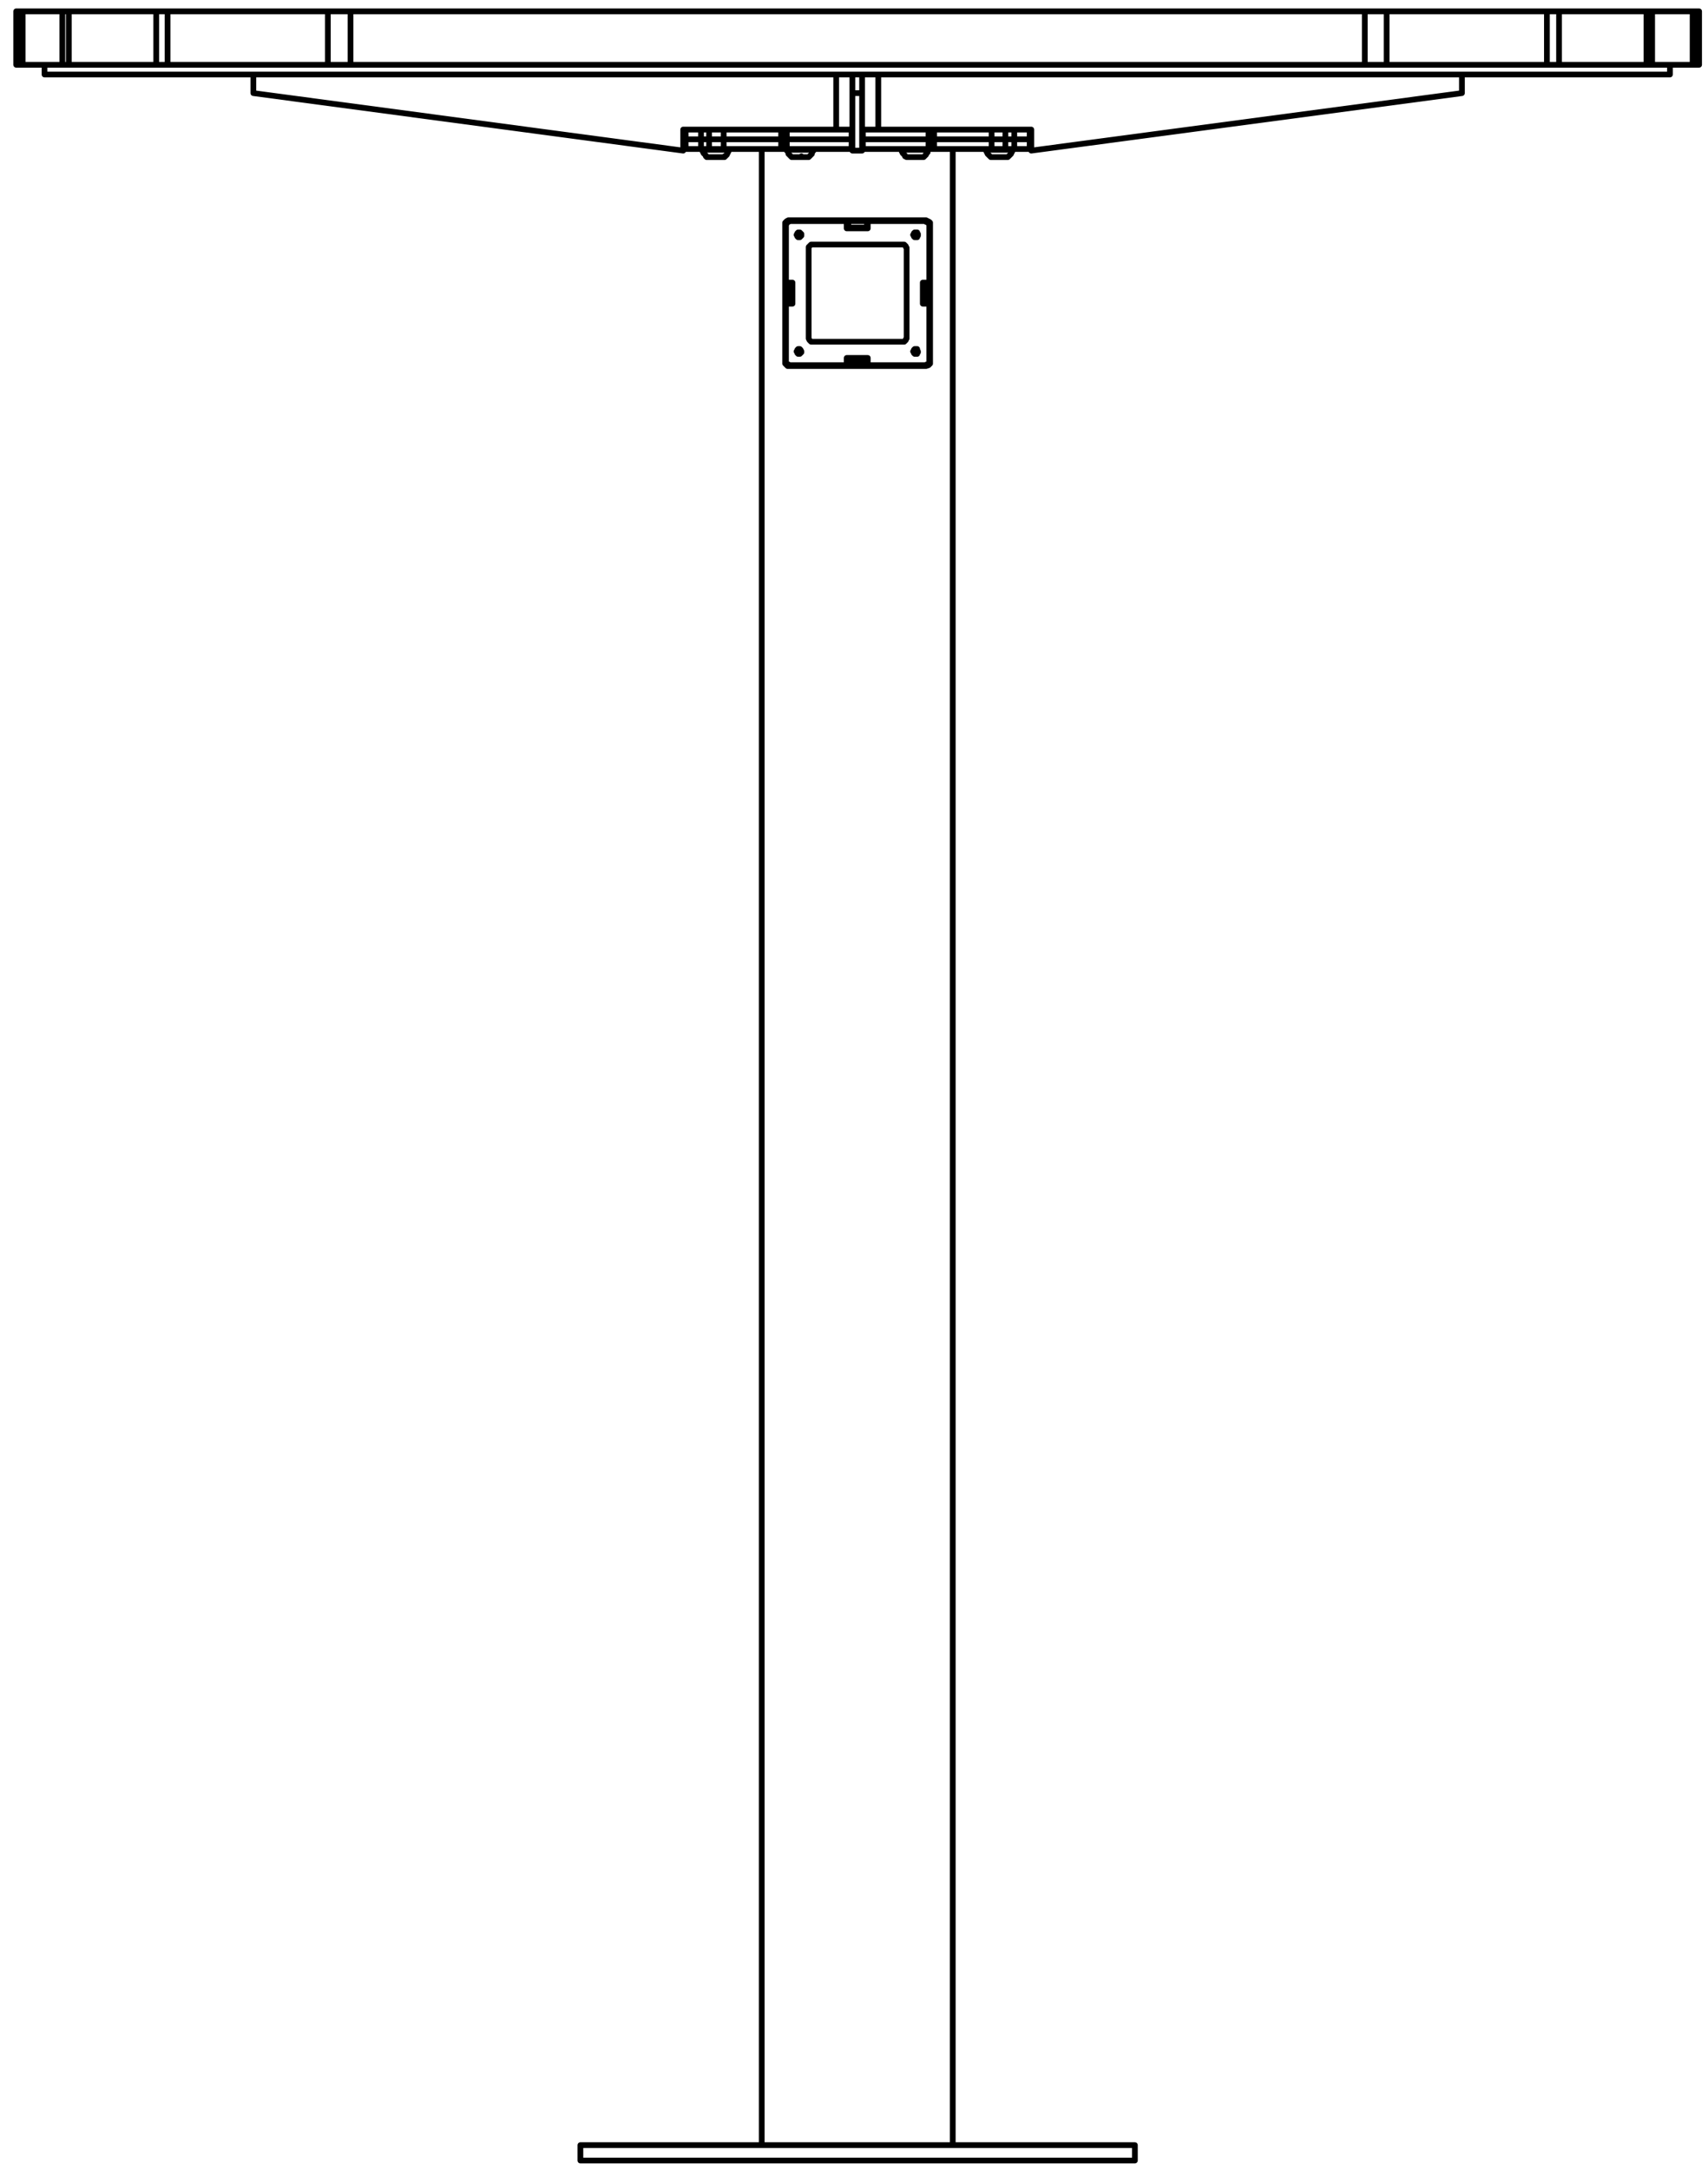<?xml version="1.0" encoding="utf-8"?>
<!-- Generator: Adobe Illustrator 27.8.1, SVG Export Plug-In . SVG Version: 6.00 Build 0)  -->
<svg version="1.1" id="Layer_1" xmlns="http://www.w3.org/2000/svg" xmlns:xlink="http://www.w3.org/1999/xlink" x="0px" y="0px"
	 width="211px" height="268px" viewBox="0 0 211 268" style="enable-background:new 0 0 211 268;" xml:space="preserve">
<path style="fill:none;stroke:#000000;stroke-width:0.709;stroke-linecap:round;stroke-linejoin:round;stroke-miterlimit:10;" d="
	M5.5,9.2L5.5,9.2h0.2h0.2h0.3h0.4H7h0.6h0.6h0.7h0.8h0.8h1h1h1.1h1.2H16h1.4h1.4h1.4h1.6h1.6h1.7h1.7h1.8h1.9h1.9h2h2.1h2.1h2.2H43
	h2.3h2.3H50h2.4h2.5h2.5H60h2.6h2.6h2.7h2.6h2.8H76h2.8h2.8h2.8h2.8h2.9H93h2.8h2.9h2.9h2.9h2.9h2.9h2.9h2.8h2.9h2.9h2.8h2.9h2.8
	h2.8h2.8h2.7h2.7h2.7h2.7h2.6h2.6h2.6h2.5h2.4h2.5h2.3h2.4h2.3h2.2h2.2h2.1h2h2h2h1.9h1.8h1.7h1.7h1.6h1.5h1.5h1.4h1.3h1.3h1.2h1.1
	h1h0.9h0.9h0.8h0.7h0.6h0.5h0.5h0.4h0.3h0.2h0.1 M125.3,18.4h0.4h0.4h0.3h0.2h0.3h0.1h0.1h0.1 M125.3,17.2h0.4h0.4h0.3h0.2h0.3h0.1
	h0.1h0.1 M127.2,17.2v1.2 M84.7,18.4L84.7,18.4h0.2H85h0.2h0.3h0.3h0.4h0.4 M84.7,17.2L84.7,17.2h0.2H85h0.2h0.3h0.3h0.4h0.4
	 M84.7,17.2v1.2 M124.2,18.4h0.2h0.2h0.1h0.2h0.1h0.1h0.1h0.1 M124.2,17.2h0.2h0.2h0.1h0.2h0.1h0.1h0.1h0.1 M125.3,17.2v1.2
	 M122.5,18.4h1.7 M122.5,17.2h1.7 M124.2,17.2v1.2 M87.6,18.4h1.8 M87.6,17.2h1.8 M86.6,18.4L86.6,18.4h0.1h0.2H87h0.1h0.2h0.2h0.1
	 M86.6,17.2L86.6,17.2h0.1h0.2H87h0.1h0.2h0.2h0.1 M87.6,17.2v1.2 M86.6,17.2v1.2 M115.4,18.4L115.4,18.4h0.2h0.2h0.3h0.4h0.4h0.6
	h0.6h0.6h0.7h0.7h0.8h0.8h0.8 M115.4,17.2L115.4,17.2h0.2h0.2h0.3h0.4h0.4h0.6h0.6h0.6h0.7h0.7h0.8h0.8h0.8 M122.5,17.2v1.2
	 M89.4,18.4h0.8H91h0.7h0.8h0.7h0.6h0.6h0.5h0.5h0.4h0.3h0.2h0.1h0.1 M89.4,17.2h0.8H91h0.7h0.8h0.7h0.6h0.6h0.5h0.5h0.4h0.3h0.2
	h0.1h0.1 M89.4,17.2v1.2 M114.7,18.4h0.1h0.2h0.1h0.1h0.1h0.1 M114.7,17.2h0.1h0.2h0.1h0.1h0.1h0.1 M115.4,17.2v1.2 M96.5,18.4
	L96.5,18.4L96.5,18.4h0.2h0.1h0.1H97h0.2 M96.5,17.2L96.5,17.2L96.5,17.2h0.2h0.1h0.1H97h0.2 M96.5,17.2v1.2 M106.6,18.4h1.1h1h1
	h1.1h1h1h0.9h1 M106.6,17.2h1.1h1h1h1.1h1h1h0.9h1 M114.7,17.2v1.2 M106.5,18.4L106.5,18.4 M105.2,18.4h0.1 M106.5,17.2L106.5,17.2
	 M105.2,17.2h0.1 M106.6,17.2v1.2 M97.2,18.4h0.9h1h1h1h1h1.1h1h1 M97.2,17.2h0.9h1h1h1h1h1.1h1h1 M105.2,17.2v1.2 M97.2,17.2v1.2
	 M125.3,17.2h0.4h0.4h0.3h0.2h0.3h0.1h0.1h0.1 M125.3,16h0.4h0.4h0.3h0.2h0.3h0.1h0.1h0.1 M127.2,16v1.2 M84.7,17.2L84.7,17.2h0.2
	H85h0.2h0.3h0.3h0.4h0.4 M84.7,16L84.7,16h0.2H85h0.2h0.3h0.3h0.4h0.4 M84.7,16v1.2 M124.2,17.2h0.2h0.2h0.1h0.2h0.1h0.1h0.1h0.1
	 M124.2,16h0.2h0.2h0.1h0.2h0.1h0.1h0.1h0.1 M125.3,16v1.2 M122.5,17.2h1.7 M122.5,16h1.7 M124.2,16v1.2 M87.6,17.2h1.8 M87.6,16
	h1.8 M86.6,17.2L86.6,17.2h0.1h0.2H87h0.1h0.2h0.2h0.1 M86.6,16L86.6,16h0.1h0.2H87h0.1h0.2h0.2h0.1 M87.6,16v1.2 M86.6,16v1.2
	 M115.4,17.2L115.4,17.2h0.2h0.2h0.3h0.4h0.4h0.6h0.6h0.6h0.7h0.7h0.8h0.8h0.8 M115.4,16L115.4,16h0.2h0.2h0.3h0.4h0.4h0.6h0.6h0.6
	h0.7h0.7h0.8h0.8h0.8 M122.5,16v1.2 M89.4,17.2h0.8H91h0.7h0.8h0.7h0.6h0.6h0.5h0.5h0.4h0.3h0.2h0.1h0.1 M89.4,16h0.8H91h0.7h0.8
	h0.7h0.6h0.6h0.5h0.5h0.4h0.3h0.2h0.1h0.1 M89.4,16v1.2 M114.7,17.2h0.1h0.2h0.1h0.1h0.1h0.1 M114.7,16h0.1h0.2h0.1h0.1h0.1h0.1
	 M115.4,16v1.2 M96.5,17.2L96.5,17.2L96.5,17.2h0.2h0.1h0.1H97h0.2 M96.5,16L96.5,16L96.5,16h0.2h0.1h0.1H97h0.2 M96.5,16v1.2
	 M106.6,17.2h1.1h1h1h1.1h1h1h0.9h1 M106.6,16h1.1h1h1h1.1h1h1h0.9h1 M114.7,16v1.2 M106.5,17.2L106.5,17.2 M105.2,17.2h0.1
	 M106.5,16L106.5,16 M105.2,16h0.1 M106.6,16v1.2 M97.2,17.2h0.9h1h1h1h1h1.1h1h1 M97.2,16h0.9h1h1h1h1h1.1h1h1 M105.2,16v1.2
	 M97.2,16v1.2 M71.7,266.8L71.7,266.8h0.1H72h0.3h0.3h0.5h0.5h0.6h0.6h0.8h0.8h0.9h1h1h1.1h1.2h1.2h1.3h1.3h1.4h1.4h1.5h1.5h1.5h1.6
	h1.6h1.6h1.7h1.7h1.7h1.6h1.7 M105.9,266.8h1.7h1.7h1.7h1.7h1.6h1.7h1.6h1.5h1.6h1.5h1.5h1.4h1.4h1.3h1.3h1.2h1.2h1.1h1h1h0.9h0.8
	h0.7h0.7h0.6h0.5h0.4h0.4h0.3h0.2h0.1 M71.7,264.9L71.7,264.9h0.1H72h0.3h0.3h0.5h0.5h0.6h0.6h0.8h0.8h0.9h1h1h1.1h1.2h1.2h1.3h1.3
	h1.4h1.4h1.5h1.5h1.5h1.6h1.6h1.6h1.7h1.7h1.7h1.6h1.7 M105.9,264.9h1.7h1.7h1.7h1.7h1.6h1.7h1.6h1.5h1.6h1.5h1.5h1.4h1.4h1.3h1.3
	h1.2h1.2h1.1h1h1h0.9h0.8h0.7h0.7h0.6h0.5h0.4h0.4h0.3h0.2h0.1 M97.4,45.2h0.8h0.7h0.9h0.8h0.9h1h1h0.9h1h1h1h1h1h0.9h0.9h0.9h0.8
	h0.8h0.7 M97,44.7v0.1v0.1l0.1,0.1l0.2,0.2h0.1 M97,27.7v17 M97.4,27.2l-0.2,0.1l-0.1,0.1L97,27.5v0.1v0.1 M114.4,27.2h-0.7h-0.8
	h-0.8h-0.9h-0.9h-0.9h-1h-1h-1h-1h-1h-0.9h-1h-1h-0.9h-0.8h-0.9h-0.7h-0.8 M114.9,27.7v-0.1v-0.1l-0.1-0.1l-0.2-0.1l-0.2-0.1
	 M114.9,44.7v-17 M114.4,45.2l0.3-0.1l0.1-0.1l0.1-0.1v-0.1v-0.1 M104.8,27.3h-0.2 M104.8,28.1h-0.2 M104.6,45.1h0.2 M104.6,44.4
	h0.2 M97.1,37.4v0.1 M97.8,34.9v2.6 M97.1,34.9V35 M107.2,27.3h-0.1 M107.2,28.1h-0.1 M107.1,45.1h0.1 M107.1,44.4h0.1 M114.8,37.5
	v-2.6 M114.1,35v-0.1 M114.1,37.5v-0.1 M97.1,37.4h0.7 M97.8,37.4V35 M97.1,35v2.4 M97.8,35h-0.7 M104.8,45.1h2.3 M107.1,44.4h-2.3
	 M104.8,44.4v0.7 M107.1,45.1v-0.7 M114.8,37.4V35 M114.8,35h-0.7 M114.1,35v2.4 M114.1,37.4h0.7 M104.8,27.3v0.8 M107.1,27.3h-2.3
	 M107.1,28.1v-0.8 M104.8,28.1h2.3 M113.4,29v-0.1l-0.1-0.1v-0.1h-0.2H113l-0.1,0.1v0.1l-0.1,0.1l0.1,0.1v0.1l0.1,0.1h0.1h0.2v-0.1
	l0.1-0.1L113.4,29 M99,29v-0.1l-0.1-0.1l-0.1-0.1h-0.1h-0.1l-0.1,0.1v0.1L98.4,29l0.1,0.1v0.1l0.1,0.1h0.1h0.1l0.1-0.1l0.1-0.1
	L99,29 M99,43.4L99,43.4l-0.1-0.2l-0.1-0.1h-0.1h-0.1l-0.1,0.1v0.1l-0.1,0.1l0.1,0.1v0.1l0.1,0.1h0.1h0.1l0.1-0.1l0.1-0.1V43.4
	 M113.4,43.4L113.4,43.4l-0.1-0.2v-0.1h-0.2H113l-0.1,0.1v0.1l-0.1,0.1l0.1,0.1v0.1l0.1,0.1h0.1h0.2v-0.1l0.1-0.1L113.4,43.4
	 M100.4,42.2h11.1 M99.9,41.8L99.9,41.8L99.9,41.8L100,42l0.1,0.1l0.1,0.1h0.1h0.1 M99.9,30.7v11.1 M100.4,30.2L100.4,30.2h-0.2
	l-0.1,0.1l-0.1,0.1l-0.1,0.1v0.1v0.1 M111.5,30.2h-11.1 M112,30.7v-0.1l-0.1-0.1v-0.1l-0.1-0.1l-0.1-0.1h-0.1h-0.1 M112,41.8V30.7
	 M111.5,42.2L111.5,42.2h0.2l0.1-0.1l0.1-0.1v-0.1l0.1-0.1 M114.3,27.3h-7.1 M107.2,28.2v-0.9 M104.6,28.2h2.6 M104.6,27.3v0.9
	 M104.6,27.3h-7 M97.6,27.3L97.6,27.3l-0.2,0.1h-0.1l-0.1,0.1v0.1h-0.1v0.1v0.1 M97.1,27.8v7.1 M97.9,34.9h-0.8 M97.9,37.5v-2.6
	 M97.1,37.5h0.8 M97.1,37.5v7.1 M97.1,44.6v0.1v0.1l0.1,0.1l0.1,0.1h0.1l0.1,0.1h0.1 M97.6,45.1h7 M104.6,44.2v0.9 M107.2,44.2h-2.6
	 M107.2,45.1v-0.9 M107.2,45.1h7.1 M114.3,45.1L114.3,45.1l0.2-0.1h0.1l0.1-0.1l0.1-0.1v-0.1v-0.1 M114.8,44.6v-7.1 M114,37.5h0.8
	 M114,34.9v2.6 M114.8,34.9H114 M114.8,34.9v-7.1 M114.8,27.8v-0.1v-0.1h-0.1v-0.1l-0.1-0.1h-0.1h-0.1l-0.1-0.1 M99.1,19.4h-0.2
	 M98.9,19.4h-0.3h-0.2h-0.3h-0.2h-0.1 M98.9,19.4H99v-0.1 M99,19.3L99,19.3L99,19.3 M99.9,19.4L99.9,19.4L99.9,19.4h-0.3h-0.2h-0.3
	 M100.5,18.5L100.5,18.5h-0.1h-0.1h-0.2h-0.3h-0.3h-0.4h-0.3h-0.4h-0.3h-0.4h-0.2h-0.2h-0.1 M97.2,18.5L97.2,18.5 M89.4,19.4
	L89.4,19.4h-0.2H89h-0.3h-0.3h-0.3h-0.2h-0.3h-0.1h-0.1 M89.4,19.4h0.1v-0.1h0.1 M87.2,19.3h0.1v0.1h0.1 M90.1,18.5L90.1,18.5h-0.2
	h-0.2h-0.3h-0.3h-0.3h-0.4 M88.4,18.5H88h-0.3h-0.3h-0.3h-0.2h-0.1 M124.5,19.4h-0.1h-0.1H124h-0.2h-0.3h-0.3h-0.3h-0.2h-0.2h-0.1
	 M124.5,19.4L124.5,19.4L124.5,19.4 M122.3,19.3L122.3,19.3L122.3,19.3 M125.1,18.5L125.1,18.5h-0.2h-0.2h-0.2h-0.3h-0.4h-0.3
	 M123.5,18.5h-0.4h-0.4h-0.3h-0.2H122h-0.2 M114.1,19.4L114.1,19.4h-0.3h-0.2h-0.3H113h-0.3h-0.2h-0.3h-0.1H112 M114.1,19.4
	L114.1,19.4L114.1,19.4l0.1-0.1 M111.8,19.3L111.8,19.3L111.8,19.3l0.2,0.1 M114.7,18.5h-0.1h-0.1h-0.2h-0.2h-0.4h-0.3H113
	 M113,18.5h-0.3h-0.4H112h-0.3h-0.2h-0.1 M43.3,1.4h2.4h2.4h2.5h2.6h2.6h2.6h2.7h2.7h2.8h2.8h2.8H75h2.9h2.9h2.9h2.9h3h2.9h3h3h3
	h2.9h3h3h3h3h3h2.9h3h2.9h2.9h2.9h2.9h2.8h2.8h2.8h2.7h2.8h2.6h2.7h2.6h2.5h2.5h2.5h2.4 M168.6,8V1.4 M43.3,1.4V8 M43.3,8h2.4h2.4
	h2.5h2.6h2.6h2.6h2.7h2.7h2.8h2.8h2.8H75h2.9h2.9h2.9h2.9h3h2.9h3h3h3h2.9h3h3h3h3h3h2.9h3h2.9h2.9h2.9h2.9h2.8h2.8h2.8h2.7h2.8h2.6
	h2.7h2.6h2.5h2.5h2.5h2.4 M171.3,8h2.5h2.4h2.4h2.3h2.2h2.1h2.1h1.9h1.9 M171.3,1.4h2.5h2.4h2.4h2.3h2.2h2.1h2.1h1.9h1.9 M191.1,8
	V1.4 M43.3,8h-2.8 M171.3,8h-2.7 M43.3,1.4h-2.8 M171.3,1.4h-2.7 M171.3,1.4V8 M20.7,8h1.9h2h2.1h2.1H31h2.3h2.3h2.5h2.4 M20.7,1.4
	V8 M40.5,8V1.4 M20.7,1.4h1.9h2h2.1h2.1H31h2.3h2.3h2.5h2.4 M192.6,1.4h1.6h1.5h1.5h1.4h1.3h1.2h1.2h1.1 M192.6,8h1.6h1.5h1.5h1.4
	h1.3h1.2h1.2h1.1 M203.4,8V1.4 M20.7,1.4h-1.4 M192.6,1.4h-1.5 M20.7,8h-1.4 M192.6,8h-1.5 M192.6,1.4V8 M8.5,1.4V8 M8.5,8h1.1h1.1
	H12h1.3h1.4h1.4h1.6h1.6 M19.3,8V1.4 M8.5,1.4h1.1h1.1H12h1.3h1.4h1.4h1.6h1.6 M204.1,8h0.9h0.8h0.7h0.7h0.6h0.5h0.4h0.4 M204.1,1.4
	h0.9h0.8h0.7h0.7h0.6h0.5h0.4h0.4 M209.1,8V1.4 M8.5,8H7.7 M204.1,8h-0.7 M8.5,1.4H7.7 M204.1,1.4h-0.7 M204.1,1.4V8 M2.8,8h0.4h0.4
	h0.5h0.6h0.6h0.8h0.8h0.8 M2.8,1.4h0.4h0.4h0.5h0.6h0.6h0.8h0.8h0.8 M2.8,1.4V8 M7.7,8V1.4 M209.3,1.4h0.3h0.1h0.1h0.1 M209.3,8h0.3
	h0.1h0.1h0.1 M2.8,1.4H2.5 M209.3,1.4h-0.2 M2.8,8H2.5 M209.3,8h-0.2 M209.3,1.4V8 M2,8L2,8L2,8h0.3h0.2 M2.5,8V1.4 M2,1.4L2,1.4
	L2,1.4h0.3h0.2 M108.5,9.2V16 M127.2,16h0.2 M127.4,16v2.6 M127.4,18.6l53.2-7.1 M180.6,11.5V9.2 M106.5,18.6v-7.1 M105.3,18.6v-7.1
	 M105.3,18.6h1.2 M106.5,11.5V9.2 M105.3,11.5V9.2 M105.3,11.5h1.2 M31.3,11.5V9.2 M84.4,18.6l-53.1-7.1 M84.4,16v2.6 M84.7,16h-0.3
	 M103.3,9.2V16 M5.5,8v1.2 M206.3,9.2V8 M140.2,266.8v-1.9 M71.7,264.9v1.9 M94.1,18.4v246.5 M117.7,264.9V18.4 M97.2,18.5v0.1
	l0.1,0.1l0.1,0.2V19l0.1,0.1l0.1,0.1l0.1,0.1l0.1,0.1 M99.9,19.4l0.1-0.1l0.1-0.1l0.1-0.1l0.1-0.1v-0.1l0.1-0.2l0.1-0.1v-0.1
	 M97.2,18.4v0.1 M100.5,18.5v-0.1 M86.8,18.5v0.1v0.1l0.1,0.1v0.1L87,19l0.1,0.1l0.1,0.1v0.1 M89.6,19.3l0.1-0.1l0.1-0.1V19l0.1-0.1
	v-0.1l0.1-0.1v-0.1l0.1-0.1 M86.8,18.4v0.1 M90.1,18.5v-0.1 M121.8,18.5v0.1l0.1,0.1v0.1l0.1,0.1V19l0.1,0.1l0.1,0.1l0.1,0.1
	 M124.6,19.3l0.1-0.1l0.1-0.1l0.1-0.1v-0.1l0.1-0.1v-0.1l0.1-0.1v-0.1 M121.8,18.4v0.1 M125.1,18.5v-0.1 M111.4,18.5v0.1v0.1
	l0.1,0.1v0.1l0.1,0.1l0.1,0.1l0.1,0.1v0.1 M114.2,19.3l0.1-0.1l0.1-0.1V19l0.1-0.1l0.1-0.1v-0.1v-0.1l0.1-0.1 M111.4,18.4v0.1
	 M114.7,18.5v-0.1 M209.9,8V1.4 M2,1.4V8"/>
</svg>
